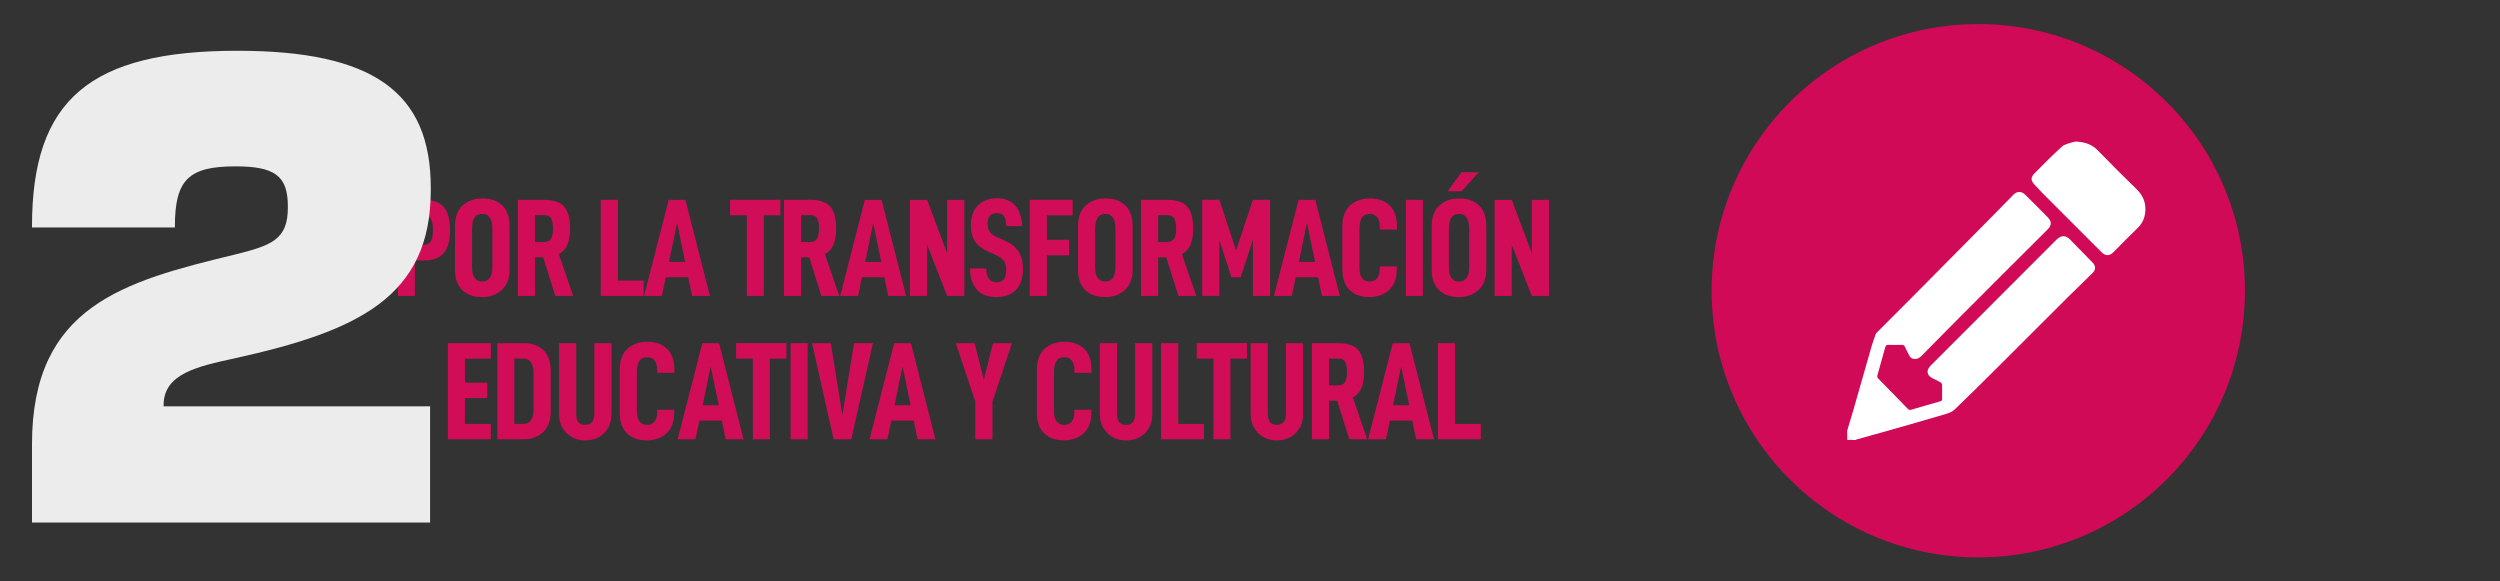 <svg xmlns="http://www.w3.org/2000/svg" viewBox="0 0 523.43 121.73"><rect x="0" y="0" width="523.43" height="121.73" fill="#333333" stroke="none"/><defs><style>      .cls-1 {        fill: #fff;      }      .cls-2 {        isolation: isolate;      }      .cls-3 {        fill: #d20d58;      }      .cls-4 {        fill: #d00a57;      }      .cls-5 {        mix-blend-mode: multiply;      }      .cls-6 {        fill: #ececec;      }    </style></defs><g class="cls-2"><g id="Capa_1" data-name="Capa 1"><g><g><path class="cls-3" d="M94.24,48.16c0,2.14-.43,3.73-1.3,4.78-.87,1.05-2.27,1.58-4.21,1.58h-1.87v7.44h-3.56v-20.12h5.42c1.98,0,3.4,.53,4.24,1.57,.85,1.05,1.27,2.63,1.27,4.75Zm-3.59,0c0-1.07-.15-1.86-.45-2.36-.3-.51-.83-.76-1.59-.76h-1.75v6.24h1.75c.76,0,1.29-.25,1.59-.76,.3-.5,.45-1.29,.45-2.36Z"></path><path class="cls-3" d="M95.26,56.42v-9.07c0-1.9,.53-3.35,1.6-4.33,1.07-.98,2.48-1.47,4.23-1.47s3.05,.49,4.07,1.47c1.02,.98,1.53,2.43,1.53,4.33v9.07c0,1.87-.54,3.29-1.62,4.29-1.08,.99-2.47,1.49-4.18,1.49s-3.1-.49-4.11-1.47-1.52-2.42-1.52-4.3Zm7.84-.41v-8.08c0-1.03-.17-1.81-.53-2.35-.35-.53-.87-.8-1.57-.8-.76,0-1.31,.26-1.65,.79-.34,.53-.51,1.31-.51,2.36v8.08c0,1.96,.72,2.94,2.16,2.94,.68,0,1.2-.26,1.56-.77,.36-.51,.54-1.24,.54-2.17Z"></path><path class="cls-3" d="M112.02,53.88v8.08h-3.59v-20.12h5.48c1.98,0,3.39,.48,4.21,1.43,.83,.95,1.24,2.48,1.24,4.58,0,1.34-.18,2.46-.55,3.35s-.97,1.56-1.81,2.01l3,8.75h-3.73l-2.54-8.08h-1.72Zm1.87-3.21c.72,0,1.21-.24,1.49-.71,.27-.48,.41-1.18,.41-2.11s-.13-1.63-.39-2.1c-.26-.47-.76-.7-1.5-.7h-1.87v5.63h1.87Z"></path><path class="cls-3" d="M129.37,41.84v16.91h5.39v3.21h-8.98v-20.12h3.59Z"></path><path class="cls-3" d="M139.4,58.05l-.82,3.91h-3.73l5.16-20.12h3.5l5.13,20.12h-3.73l-.82-3.91h-4.7Zm2.36-11.37l-1.69,8.16h3.38l-1.69-8.16Z"></path><path class="cls-3" d="M159.92,45.07v16.88h-3.56v-16.88h-3.5v-3.24h10.53v3.24h-3.47Z"></path><path class="cls-3" d="M167.73,53.88v8.08h-3.59v-20.12h5.48c1.98,0,3.39,.48,4.21,1.43,.83,.95,1.24,2.48,1.24,4.58,0,1.34-.18,2.46-.55,3.35s-.97,1.56-1.81,2.01l3,8.75h-3.73l-2.54-8.08h-1.72Zm1.87-3.21c.72,0,1.21-.24,1.49-.71,.27-.48,.41-1.18,.41-2.11s-.13-1.63-.39-2.1c-.26-.47-.76-.7-1.5-.7h-1.87v5.63h1.87Z"></path><path class="cls-3" d="M180.47,58.05l-.82,3.91h-3.73l5.16-20.12h3.5l5.13,20.12h-3.73l-.82-3.91h-4.7Zm2.36-11.37l-1.69,8.16h3.38l-1.69-8.16Z"></path><path class="cls-3" d="M201.9,61.96h-3.59l-4.2-10.73v10.73h-3.59v-20.12h3.59l4.2,11.2v-11.2h3.59v20.12Z"></path><path class="cls-3" d="M203.09,56.21h3.38c.04,.99,.24,1.72,.6,2.19s.89,.7,1.59,.7,1.21-.21,1.53-.64c.32-.43,.48-1.11,.48-2.04,0-.78-.18-1.4-.54-1.85-.36-.46-.97-.88-1.82-1.27l-1.37-.61c-1.3-.58-2.24-1.3-2.81-2.16-.57-.86-.86-2-.86-3.44,0-1.69,.49-3.04,1.47-4.05,.98-1.01,2.31-1.52,3.98-1.52s2.93,.5,3.83,1.5c.9,1,1.38,2.45,1.44,4.33h-3.29c-.02-.91-.18-1.6-.48-2.06-.3-.46-.8-.68-1.5-.68-1.3,0-1.95,.77-1.95,2.3,0,.7,.16,1.26,.48,1.68,.32,.42,.86,.79,1.62,1.12l1.31,.58c1.4,.62,2.42,1.4,3.05,2.33,.63,.93,.95,2.18,.95,3.73,0,1.87-.49,3.3-1.46,4.32s-2.35,1.52-4.14,1.52-3.12-.52-4.05-1.55c-.93-1.03-1.41-2.51-1.43-4.43Z"></path><path class="cls-3" d="M219.19,50.21h4.67v3.24h-4.67v8.51h-3.59v-20.12h8.98v3.24h-5.39v5.13Z"></path><path class="cls-3" d="M225.71,56.42v-9.07c0-1.9,.53-3.35,1.6-4.33,1.07-.98,2.48-1.47,4.23-1.47s3.05,.49,4.07,1.47c1.02,.98,1.53,2.43,1.53,4.33v9.07c0,1.87-.54,3.29-1.62,4.29-1.08,.99-2.47,1.49-4.18,1.49s-3.1-.49-4.11-1.47-1.52-2.42-1.52-4.3Zm7.84-.41v-8.08c0-1.03-.17-1.81-.53-2.35-.35-.53-.87-.8-1.57-.8-.76,0-1.31,.26-1.65,.79-.34,.53-.51,1.31-.51,2.36v8.08c0,1.96,.72,2.94,2.16,2.94,.68,0,1.2-.26,1.56-.77,.36-.51,.54-1.24,.54-2.17Z"></path><path class="cls-3" d="M242.48,53.88v8.08h-3.59v-20.12h5.48c1.98,0,3.39,.48,4.21,1.43,.83,.95,1.24,2.48,1.24,4.58,0,1.34-.18,2.46-.55,3.35s-.97,1.56-1.81,2.01l3,8.75h-3.73l-2.54-8.08h-1.72Zm1.87-3.21c.72,0,1.21-.24,1.49-.71,.27-.48,.41-1.18,.41-2.11s-.13-1.63-.39-2.1c-.26-.47-.76-.7-1.5-.7h-1.87v5.63h1.87Z"></path><path class="cls-3" d="M265.92,61.96h-3.59v-11.78l-2.57,7.87h-1.92l-2.54-7.79v11.69h-3.59v-20.12h3.59l3.5,10.61,3.53-10.61h3.59v20.12Z"></path><path class="cls-3" d="M271.28,58.05l-.82,3.91h-3.73l5.16-20.12h3.5l5.13,20.12h-3.73l-.82-3.91h-4.7Zm2.36-11.37l-1.69,8.16h3.38l-1.69-8.16Z"></path><path class="cls-3" d="M281.05,56.42v-9.07c0-1.9,.53-3.35,1.6-4.33,1.07-.98,2.48-1.47,4.23-1.47s3.02,.49,4.05,1.46c1.03,.97,1.55,2.45,1.55,4.43v.61h-3.59v-.58c0-.91-.19-1.59-.57-2.03-.38-.44-.89-.66-1.53-.66-.76,0-1.31,.26-1.65,.79-.34,.53-.51,1.31-.51,2.36v8.08c0,1.96,.72,2.94,2.16,2.94,.64,0,1.15-.22,1.53-.67,.38-.45,.57-1.11,.57-1.98v-.52h3.56v.55c0,1.94-.54,3.41-1.62,4.39-1.08,.98-2.46,1.47-4.15,1.47s-3.1-.49-4.11-1.47-1.52-2.42-1.52-4.3Z"></path><path class="cls-3" d="M297.9,41.84v20.12h-3.56v-20.12h3.56Z"></path><path class="cls-3" d="M299.76,56.42v-9.07c0-1.9,.53-3.35,1.6-4.33,1.07-.98,2.48-1.47,4.23-1.47s3.05,.49,4.07,1.47c1.02,.98,1.53,2.43,1.53,4.33v9.07c0,1.87-.54,3.29-1.62,4.29-1.08,.99-2.47,1.49-4.18,1.49s-3.1-.49-4.11-1.47-1.52-2.42-1.52-4.3Zm9.83-20.35l-3.59,3.97h-2.89l2.89-3.97h3.59Zm-1.98,19.95v-8.08c0-1.03-.17-1.81-.53-2.35-.35-.53-.87-.8-1.57-.8-.76,0-1.31,.26-1.65,.79-.34,.53-.51,1.31-.51,2.36v8.08c0,1.96,.72,2.94,2.16,2.94,.68,0,1.2-.26,1.56-.77,.36-.51,.54-1.24,.54-2.17Z"></path><path class="cls-3" d="M324.31,61.96h-3.59l-4.2-10.73v10.73h-3.59v-20.12h3.59l4.2,11.2v-11.2h3.59v20.12Z"></path><path class="cls-3" d="M97.34,80.13h4.67v3.21h-4.67v5.42h5.42v3.21h-8.98v-20.12h8.98v3.24h-5.42v5.04Z"></path><path class="cls-3" d="M109.7,71.85c1.69,0,3.05,.49,4.07,1.46s1.53,2.41,1.53,4.32v8.57c0,1.89-.53,3.32-1.6,4.3s-2.46,1.47-4.17,1.47h-5.39v-20.12h5.57Zm1.47,16.12c.36-.52,.54-1.25,.54-2.19v-7.55c0-1.03-.18-1.81-.53-2.35-.35-.54-.88-.8-1.57-.8h-1.92v13.68h1.92c.68,0,1.2-.26,1.56-.79Z"></path><path class="cls-3" d="M117.76,89.58c-.48-.84-.71-1.8-.71-2.89v-14.84h3.59v14.75c0,.82,.16,1.41,.47,1.79,.31,.38,.79,.57,1.43,.57,1.26,0,1.9-.79,1.9-2.36v-14.75h3.59v14.84c0,1.09-.23,2.05-.7,2.89-.47,.84-1.12,1.48-1.95,1.94s-1.78,.69-2.83,.69-1.99-.23-2.81-.69-1.48-1.1-1.95-1.94Z"></path><path class="cls-3" d="M129.76,86.43v-9.07c0-1.9,.53-3.35,1.6-4.33,1.07-.98,2.48-1.47,4.23-1.47s3.02,.49,4.05,1.46c1.03,.97,1.55,2.45,1.55,4.43v.61h-3.59v-.58c0-.91-.19-1.59-.57-2.03-.38-.44-.89-.66-1.53-.66-.76,0-1.31,.26-1.65,.79s-.51,1.31-.51,2.36v8.08c0,1.96,.72,2.94,2.16,2.94,.64,0,1.15-.22,1.53-.67,.38-.45,.57-1.11,.57-1.98v-.52h3.56v.55c0,1.94-.54,3.41-1.62,4.39-1.08,.98-2.46,1.47-4.15,1.47s-3.1-.49-4.11-1.47-1.52-2.42-1.52-4.3Z"></path><path class="cls-3" d="M146.44,88.06l-.82,3.91h-3.73l5.16-20.12h3.5l5.13,20.12h-3.73l-.82-3.91h-4.7Zm2.36-11.37l-1.69,8.16h3.38l-1.69-8.16Z"></path><path class="cls-3" d="M161.19,75.08v16.88h-3.56v-16.88h-3.5v-3.24h10.53v3.24h-3.47Z"></path><path class="cls-3" d="M169.09,71.85v20.12h-3.56v-20.12h3.56Z"></path><path class="cls-3" d="M173.95,71.85l2.42,15.05,2.45-15.05h3.94l-4.52,20.12h-3.7l-4.52-20.12h3.94Z"></path><path class="cls-3" d="M186.61,88.06l-.82,3.91h-3.73l5.16-20.12h3.5l5.13,20.12h-3.73l-.82-3.91h-4.7Zm2.36-11.37l-1.69,8.16h3.38l-1.69-8.16Z"></path><path class="cls-3" d="M207.8,91.97h-3.59v-7.9l-4.08-12.22h3.94l1.92,7.7,1.92-7.7h3.96l-4.08,12.28v7.84Z"></path><path class="cls-3" d="M217.1,86.43v-9.07c0-1.9,.53-3.35,1.6-4.33,1.07-.98,2.48-1.47,4.23-1.47s3.02,.49,4.05,1.46c1.03,.97,1.55,2.45,1.55,4.43v.61h-3.59v-.58c0-.91-.19-1.59-.57-2.03-.38-.44-.89-.66-1.53-.66-.76,0-1.31,.26-1.65,.79s-.51,1.31-.51,2.36v8.08c0,1.96,.72,2.94,2.16,2.94,.64,0,1.15-.22,1.53-.67,.38-.45,.57-1.11,.57-1.98v-.52h3.56v.55c0,1.94-.54,3.41-1.62,4.39-1.08,.98-2.46,1.47-4.15,1.47s-3.1-.49-4.11-1.47-1.52-2.42-1.52-4.3Z"></path><path class="cls-3" d="M230.99,89.58c-.48-.84-.71-1.8-.71-2.89v-14.84h3.59v14.75c0,.82,.16,1.41,.47,1.79,.31,.38,.79,.57,1.43,.57,1.26,0,1.9-.79,1.9-2.36v-14.75h3.59v14.84c0,1.09-.23,2.05-.7,2.89-.47,.84-1.12,1.48-1.95,1.94s-1.78,.69-2.83,.69-1.99-.23-2.81-.69-1.48-1.1-1.95-1.94Z"></path><path class="cls-3" d="M246.69,71.85v16.91h5.39v3.21h-8.98v-20.12h3.59Z"></path><path class="cls-3" d="M257.62,75.08v16.88h-3.56v-16.88h-3.5v-3.24h10.53v3.24h-3.47Z"></path><path class="cls-3" d="M262.56,89.58c-.48-.84-.71-1.8-.71-2.89v-14.84h3.59v14.75c0,.82,.16,1.41,.47,1.79,.31,.38,.79,.57,1.43,.57,1.26,0,1.9-.79,1.9-2.36v-14.75h3.59v14.84c0,1.09-.23,2.05-.7,2.89-.47,.84-1.12,1.48-1.95,1.94s-1.78,.69-2.83,.69-1.99-.23-2.81-.69-1.48-1.1-1.95-1.94Z"></path><path class="cls-3" d="M278.26,83.89v8.08h-3.59v-20.12h5.48c1.98,0,3.39,.48,4.21,1.43,.83,.95,1.24,2.48,1.24,4.58,0,1.34-.18,2.46-.55,3.35s-.97,1.56-1.81,2.01l3,8.75h-3.73l-2.54-8.08h-1.72Zm1.87-3.21c.72,0,1.21-.24,1.49-.71,.27-.48,.41-1.18,.41-2.11s-.13-1.63-.39-2.1c-.26-.47-.76-.7-1.5-.7h-1.87v5.63h1.87Z"></path><path class="cls-3" d="M291,88.06l-.82,3.91h-3.73l5.16-20.12h3.5l5.13,20.12h-3.73l-.82-3.91h-4.7Zm2.36-11.37l-1.69,8.16h3.38l-1.69-8.16Z"></path><path class="cls-3" d="M304.65,71.85v16.91h5.39v3.21h-8.98v-20.12h3.59Z"></path></g><g class="cls-5"><path class="cls-6" d="M90.04,109.41H6.7v-16.42c0-28.94,19.34-34.09,42.3-39.65,7.93-1.95,11.27-3.2,11.27-9.88v-.28c0-6.4-2.78-8.35-10.99-8.35-9.74,0-12.66,2.78-12.66,12.52v.28H6.7v-.28C6.7,20.78,18.95,10.63,49.7,10.63c28.38,0,40.49,8.63,40.49,28.66v.56c0,22.4-15.3,29.5-41.18,35.2-7.65,1.67-14.75,3.2-14.75,9.74v.28h55.79v24.35Z"></path></g><circle class="cls-4" cx="414.2" cy="60.87" r="55.83"></circle><g><path class="cls-1" d="M406.62,83.8c0-1.08,.03-2.15,0-3.23,0-.18-.17-.43-.33-.52-.53-.31-1.1-.56-1.65-.84-1.21-.61-1.4-1.59-.5-2.59,.07-.08,.14-.14,.22-.21,8.74-8.74,17.49-17.48,26.21-26.23,.95-.95,1.91-1,2.87,0,1.57,1.62,3.15,3.22,4.72,4.83,.62,.64,.67,1.43,.03,2.07-1.65,1.65-3.33,3.27-5,4.9-.1,.1-.2,.2-.3,.3-4.7,4.7-9.4,9.4-14.11,14.09-3.17,3.15-6.33,6.3-9.56,9.4-.51,.49-1.29,.75-1.99,.96-3.79,1.12-7.58,2.2-11.38,3.29-2.4,.68-4.81,1.34-7.21,2.01-.03,0-.04,.06-.06,.09h-.85l-.98-.98v-.98c.41-1.36,.83-2.71,1.22-4.07,1.31-4.55,2.6-9.11,3.91-13.67,.24-.84,.55-1.66,.85-2.48,.07-.19,.26-.35,.42-.51,2.37-2.38,4.75-4.74,7.11-7.12,4.25-4.28,8.49-8.57,12.74-12.86,2.86-2.89,5.72-5.77,8.55-8.68,.76-.78,1.69-.77,2.44-.03,1.59,1.57,3.18,3.15,4.74,4.75,.77,.79,.94,1.59-.01,2.54-6.17,6.13-12.32,12.29-18.47,18.45-2.64,2.64-5.25,5.32-7.88,7.97-.41,.42-.86,.75-1.52,.71-.53-.03-.87-.25-1.09-.7-.32-.62-.66-1.23-.94-1.87-.14-.31-.31-.39-.63-.39-.93,.02-1.87,.03-2.81,0-.39-.01-.56,.11-.66,.49-.54,1.99-1.13,3.98-1.67,5.97-.04,.16,.04,.42,.16,.55,.36,.41,.77,.78,1.15,1.18,1.69,1.72,3.38,3.45,5.06,5.18,.23,.24,.42,.3,.78,.2,1.98-.6,3.98-1.15,5.98-1.73,.11-.03,.22-.09,.32-.14,.03-.03,.07-.07,.1-.11Z"></path><path class="cls-1" d="M386.76,91.12l.98,.98h-.98v-.98Z"></path><path class="cls-1" d="M434.7,29.64c1.75,.11,3.23,.54,4.44,1.78,2.74,2.8,5.52,5.57,8.32,8.32,1.15,1.13,1.73,2.5,1.73,4.04,0,1.43-.45,2.79-1.54,3.86-1.73,1.69-3.43,3.41-5.13,5.13-.83,.83-1.64,.92-2.56-.01-2.72-2.74-5.46-5.46-8.19-8.19-1.42-1.42-2.85-2.84-4.26-4.27-.51-.52-.99-1.07-1.49-1.59-.83-.86-.91-1.54-.07-2.4,1.89-1.92,3.79-3.83,5.79-5.64,.55-.5,1.45-.63,2.19-.89,.27-.1,.58-.1,.77-.13Z"></path><path class="cls-1" d="M406.62,83.8s-.07,.07-.1,.11c.03-.03,.07-.07,.1-.11Z"></path></g></g></g></g></svg>